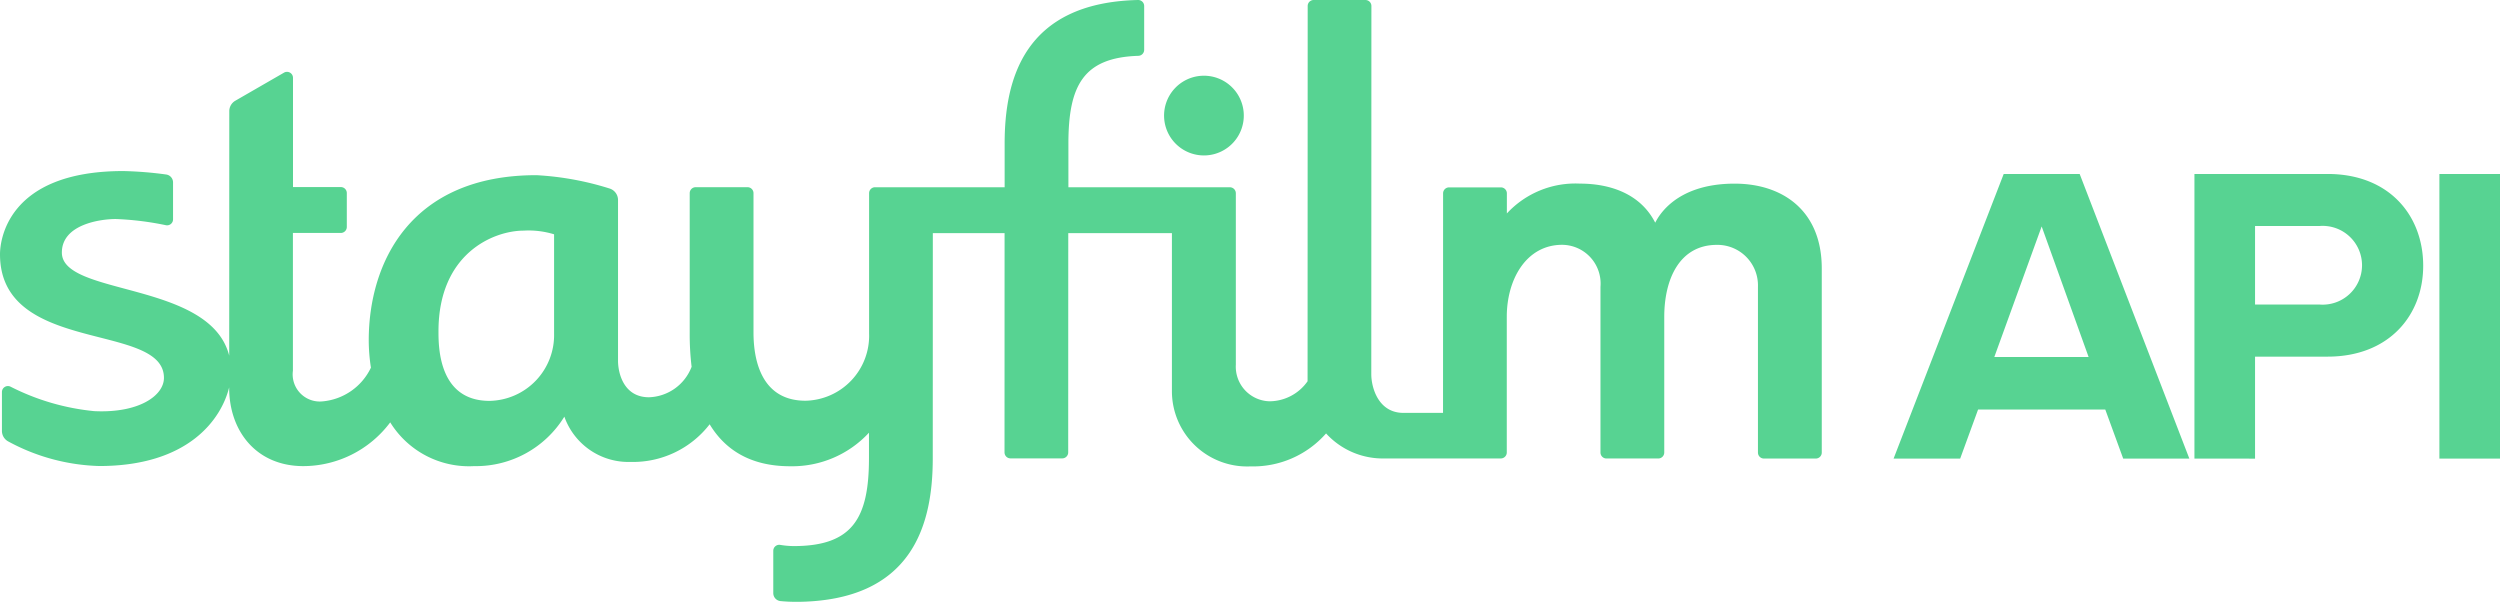 <svg id="LOGO_Stayfilm_API" xmlns="http://www.w3.org/2000/svg" width="228.482" height="55" viewBox="0 0 228.482 55">
  <path id="LOGO_Stayfilm_API-2" data-name="LOGO_Stayfilm_API" d="M72.637,55c-.427,0-.87-.023-1.3-.065a.731.731,0,0,1-.665-.727V50.337a.546.546,0,0,1,.637-.538,7.793,7.793,0,0,0,1.225.109c5.383,0,6.883-2.548,6.884-8.042V39.545a9.562,9.562,0,0,1-7.211,3.067c-3.808,0-6.042-1.669-7.35-3.836a8.854,8.854,0,0,1-7.229,3.441,6.215,6.215,0,0,1-6.05-4.138A9.486,9.486,0,0,1,43.332,42.6a8.462,8.462,0,0,1-7.669-4A9.947,9.947,0,0,1,27.7,42.6c-4.3-.017-6.77-3.23-6.756-7.2-.716,2.906-3.713,7.193-11.877,7.191a18.452,18.452,0,0,1-8.32-2.25,1.09,1.09,0,0,1-.57-.96V35.831a.546.546,0,0,1,.77-.5A21.437,21.437,0,0,0,8.61,37.575c4.1.2,6.374-1.427,6.374-3.04C14.986,29.4,0,32.451,0,23.233c0-1.068.507-7.6,11.268-7.6a33.8,33.8,0,0,1,3.916.315.729.729,0,0,1,.631.722v3.377a.545.545,0,0,1-.652.536,27.291,27.291,0,0,0-4.585-.566c-1.372,0-4.923.474-4.924,3.065,0,3.991,13.563,2.59,15.294,9.423l.007-22.349a1.1,1.1,0,0,1,.547-.947l4.456-2.57a.547.547,0,0,1,.82.473l0,9.985h4.372a.546.546,0,0,1,.546.547v3.1a.547.547,0,0,1-.547.546H26.77l0,12.594a2.479,2.479,0,0,0,2.7,2.8h0A5.43,5.43,0,0,0,33.9,33.6a16.47,16.47,0,0,1-.2-2.49c0-7.137,3.834-15.108,15.337-15.1A27.088,27.088,0,0,1,55.7,17.225a1.1,1.1,0,0,1,.783,1.049l0,14.687c0,1.173.536,3.345,2.825,3.346a4.318,4.318,0,0,0,3.9-2.786,25,25,0,0,1-.174-3.108l0-12.759a.546.546,0,0,1,.547-.546h4.736a.547.547,0,0,1,.547.547l0,12.759c.008,1.628.276,6.209,4.752,6.21a5.941,5.941,0,0,0,5.813-6.156l0-9.168V17.658a.547.547,0,0,1,.547-.546l11.841,0V13.127C91.816,7.309,93.549.243,104.006,0a.549.549,0,0,1,.563.547v4.01a.547.547,0,0,1-.531.545c-5.032.162-6.392,2.713-6.394,8.025v3.988l14.755,0a.547.547,0,0,1,.547.546v3.644l0,12.033a3.164,3.164,0,0,0,3.088,3.337,4.276,4.276,0,0,0,3.469-1.831l.01-34.3A.547.547,0,0,1,120.053,0l4.737,0a.546.546,0,0,1,.546.547l-.01,33.648c0,1.233.647,3.54,2.938,3.54h3.618l.006-20.064a.546.546,0,0,1,.547-.546l4.736,0a.547.547,0,0,1,.546.547v1.836a8.522,8.522,0,0,1,6.672-2.727c2.794,0,5.544.94,6.885,3.57.166-.28,1.625-3.569,7.262-3.567,4.358,0,7.963,2.439,7.96,7.757l0,16.821a.546.546,0,0,1-.546.546H161.21a.547.547,0,0,1-.546-.547l0-15.141a3.707,3.707,0,0,0-3.753-3.841c-3.4,0-4.808,3.109-4.81,6.578l0,12.4a.547.547,0,0,1-.547.546h-4.736a.546.546,0,0,1-.546-.547l0-15.141a3.54,3.54,0,0,0-3.506-3.841c-3.239,0-5.056,3.109-5.057,6.578l0,9.33v3.071a.547.547,0,0,1-.547.546h-4.736l-5.842,0a7.023,7.023,0,0,1-5.391-2.287,8.872,8.872,0,0,1-6.888,3.012,6.877,6.877,0,0,1-7.2-6.836l0-14.479-9.473,0-.006,20.038a.546.546,0,0,1-.546.546H92.352a.546.546,0,0,1-.546-.547l.005-20.038-6.557,0-.006,20.565c0,5.921-1.727,13.132-12.6,13.132ZM40.074,30.277c0,1.451.021,6.358,4.658,6.36A6.009,6.009,0,0,0,50.639,30.5l0-9.086a7.874,7.874,0,0,0-2.779-.336h0C45.125,21.081,40.076,23.141,40.074,30.277ZM222.943,41.913V15.9h5.539V41.913Zm-22.387,0V15.9h12.17c5.656,0,8.737,3.823,8.737,8.386,0,4.524-3.121,8.308-8.737,8.308h-6.631v9.322Zm5.539-14.081h5.89a3.6,3.6,0,1,0,0-7.177h-5.89Zm-12.05,14.081-1.638-4.485H180.783l-1.638,4.485H173.06L183.124,15.9h6.943L200.09,41.913Zm-11.78-9.283h8.62l-4.291-11.935ZM106.394,10.772a3.643,3.643,0,1,1,3.847,3.428c-.071,0-.143.006-.213.006A3.643,3.643,0,0,1,106.394,10.772Z" transform="translate(0)" fill="#57d392"/>
</svg>
